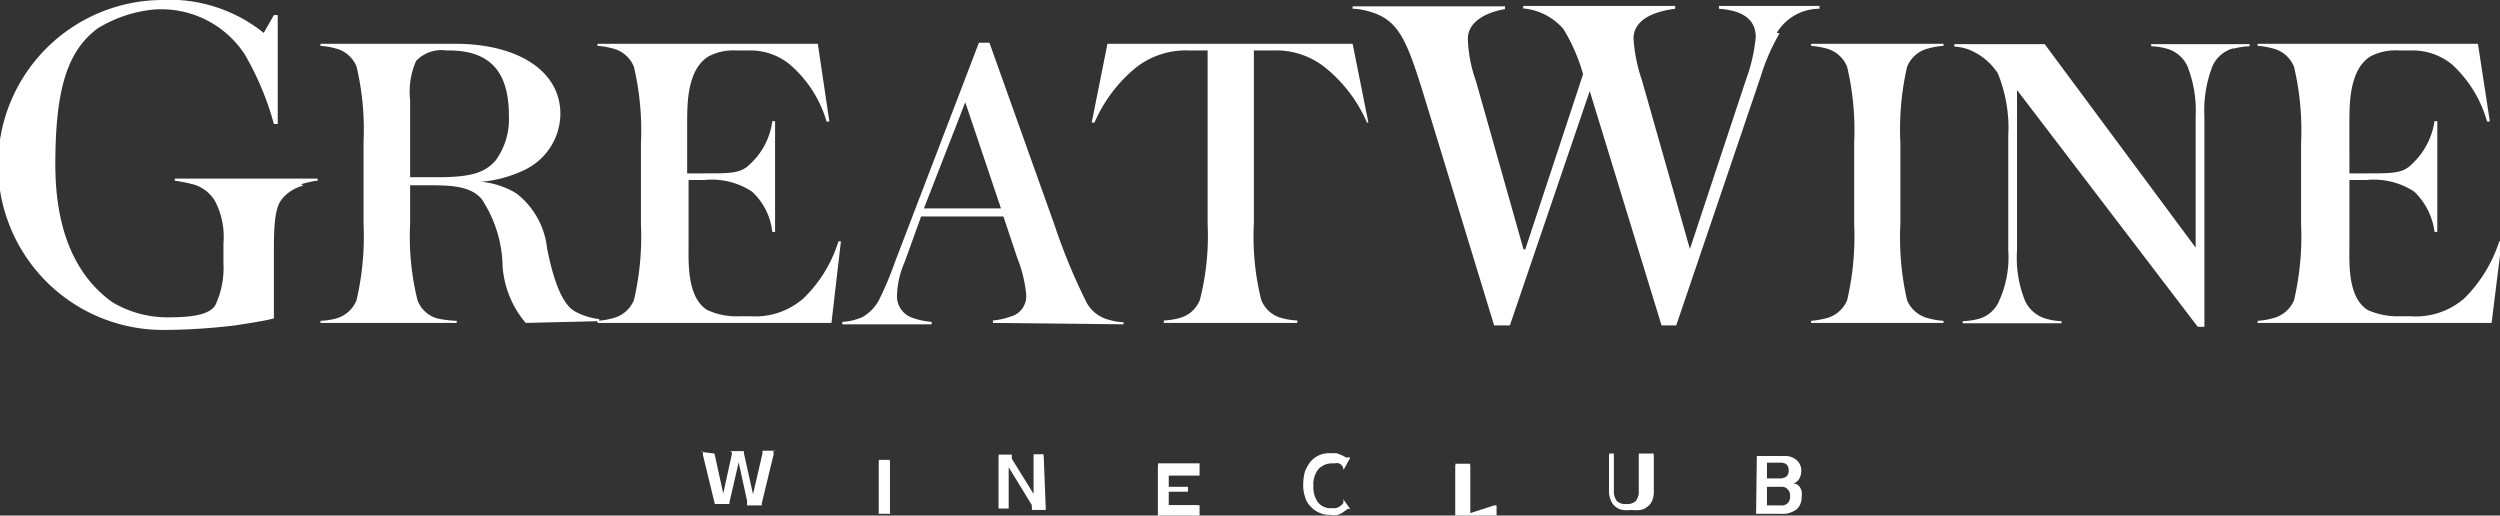 <?xml version="1.0" encoding="UTF-8"?> <svg xmlns="http://www.w3.org/2000/svg" id="Слой_1" data-name="Слой 1" viewBox="0 0 71.38 14.72"><rect x="0" y="0" width="71.38" height="14.72" fill="#333333" stroke="none"/> <defs> <style>.cls-1{fill:#fff;}</style> </defs> <title>greatwine</title> <path class="cls-1" d="M141.74,247v0l0,0s0,0,0,0a.08.08,0,0,0,0,0v0l.25,1.14h0l.25-1.14a.06.06,0,0,1,0,0v0a.07.07,0,0,0-.06-.07v0h.45v0s-.05,0-.05,0a0,0,0,0,0,0,0v.06l.26,1.17h0l.27-1.16v-.08s0,0,0,0h0v0h.38v0a.06.06,0,0,0-.06,0,.19.19,0,0,0,0,.1l-.34,1.4v.06s0,0,0,0v0h-.42v0h0v-.13l-.24-1.1h0l-.26,1.13a.15.15,0,0,0,0,.06,0,0,0,0,0,0,0v0h-.42v0h0s0,0,0,0,0,0,0,0v0l-.34-1.4,0-.09a.07.07,0,0,0-.06,0v0Z" transform="translate(-121.34 -234.05)"></path> <path class="cls-1" d="M146.38,248.72v0s0,0,.05,0a.08.08,0,0,0,0,0v-1.48a.14.14,0,0,0,0-.06l-.05,0v0h.42v0l-.05,0a.14.14,0,0,0,0,.06v1.48a.08.08,0,0,0,0,0,.06.06,0,0,0,.05,0v0Z" transform="translate(-121.34 -234.05)"></path> <path class="cls-1" d="M151.2,248.61a.05.05,0,0,0,0,0s0,0,.05,0v0h-.45v0s0,0,0,0,0,0,0,0a.11.11,0,0,0,0-.07l0-.07-.66-1.08h0v1.18a.08.08,0,0,0,0,0s0,0,.05,0v0h-.39v0s0,0,.05,0,0,0,0,0v-1.48a.07.07,0,0,0,0-.06l-.05,0v0h.48v0a0,0,0,0,0-.05,0,.14.14,0,0,0,0,.06l0,.06.62,1h0v-1.07a.14.14,0,0,0,0-.06l-.05,0v0h.39v0l-.05,0a.09.09,0,0,0,0,.06Z" transform="translate(-121.34 -234.05)"></path> <path class="cls-1" d="M155.26,248h0s0,0,0-.05h-.55v.52h.81a.1.1,0,0,0,.07,0s0,0,0,0h0v.35h0a.08.08,0,0,0,0,0h-1.24v0s0,0,.05,0,0,0,0,0v-1.48a.07.07,0,0,0,0-.06l-.05,0v0h1.17l.07,0a.05.05,0,0,0,0,0h0v.35h0a.05.05,0,0,0,0,0h-.88v.46h.55s0,0,0-.05h0Z" transform="translate(-121.34 -234.05)"></path> <path class="cls-1" d="M159.87,247.16l-.17.31h0a.21.21,0,0,0-.13-.19.28.28,0,0,0-.12,0h-.1a.52.52,0,0,0-.37.17.69.69,0,0,0-.14.47.73.73,0,0,0,.13.47.45.45,0,0,0,.38.17l.12,0a.33.33,0,0,0,.12-.05.43.43,0,0,0,.1-.09.21.21,0,0,0,0-.12h0l.2.28,0,0h0s0,0-.07,0l-.11.08a.68.68,0,0,1-.17.09.73.73,0,0,1-.23,0,.66.66,0,0,1-.32-.07.69.69,0,0,1-.24-.18.59.59,0,0,1-.15-.27,1,1,0,0,1-.05-.36,1.36,1.36,0,0,1,.05-.36,1.08,1.08,0,0,1,.16-.28.69.69,0,0,1,.24-.18.67.67,0,0,1,.28-.06l.22,0,.16.06.11.06a.11.11,0,0,0,.06,0h.06Z" transform="translate(-121.34 -234.05)"></path> <path class="cls-1" d="M164,248.48l.07,0s0,0,0,0h0v.35h0a.08.08,0,0,0,0,0h-1.18v0s0,0,0,0,0,0,0,0v-1.48a.07.07,0,0,0,0-.06l0,0v0h.43v0l0,0a.07.07,0,0,0,0,.06v1.35Z" transform="translate(-121.34 -234.05)"></path> <path class="cls-1" d="M167.42,247v0l0,0a.14.14,0,0,0,0,.06v1a.44.44,0,0,0,.08.29.34.34,0,0,0,.27.09.35.35,0,0,0,.28-.09.44.44,0,0,0,.08-.29v-1a.14.14,0,0,0,0-.06l0,0v0h.43v0l0,0a.09.09,0,0,0,0,.06v1a.63.63,0,0,1-.05.29.39.39,0,0,1-.14.17.34.34,0,0,1-.2.09,1,1,0,0,1-.25,0,.93.93,0,0,1-.24,0,.4.4,0,0,1-.21-.09.37.37,0,0,1-.13-.17.62.62,0,0,1-.06-.29v-1a.07.07,0,0,0,0-.06l0,0v0Z" transform="translate(-121.34 -234.05)"></path> <path class="cls-1" d="M171.5,247.13a.14.14,0,0,0,0-.06l0,0v0h.78a.49.49,0,0,1,.36.12.39.39,0,0,1,.13.31.48.48,0,0,1-.07.24.33.33,0,0,1-.21.13h0a.23.23,0,0,1,.14,0,.28.28,0,0,1,.1.09.33.33,0,0,1,.05.12.39.39,0,0,1,0,.15.46.46,0,0,1-.14.36.67.67,0,0,1-.46.13h-.7v0s0,0,0,0a.08.08,0,0,0,0,0Zm.29.13v.45h.35a.34.34,0,0,0,.2-.05.21.21,0,0,0,.07-.18.24.24,0,0,0-.06-.17.28.28,0,0,0-.18-.05Zm0,1.22h.39a.25.25,0,0,0,.21-.07.28.28,0,0,0,.06-.2.24.24,0,0,0-.07-.19.21.21,0,0,0-.17-.07h-.42Z" transform="translate(-121.34 -234.05)"></path> <path class="cls-1" d="M130,239.35a1.13,1.13,0,0,0-.63.41c-.14.2-.21.51-.21,1.38v2c-.25.07-.65.13-1.1.2a17.5,17.5,0,0,1-2,.13,4.71,4.71,0,0,1-.13-9.42,4.29,4.29,0,0,1,2.94.94h0l.29-.51h.11v3.11h-.11a8.21,8.21,0,0,0-.84-2,2.85,2.85,0,0,0-2.56-1.27,3.74,3.74,0,0,0-1.63.54c-.89.66-1.21,1.79-1.21,3.89s.72,3.28,1.63,3.93a3.07,3.07,0,0,0,1.61.43c.72,0,1.18-.09,1.33-.35a2.49,2.49,0,0,0,.23-1.18V241a2.23,2.23,0,0,0-.23-1.19,1.05,1.05,0,0,0-.69-.51,3.89,3.89,0,0,0-.47-.09v-.06h4.08v.06c-.09,0-.35.06-.47.1" transform="translate(-121.34 -234.05)"></path> <path class="cls-1" d="M136.35,243.27a2.8,2.8,0,0,1-.66-1.62,3.58,3.58,0,0,0-.6-1.92c-.29-.33-.74-.39-1.43-.39h-.61v1.1a7.53,7.53,0,0,0,.21,2.18.84.84,0,0,0,.6.53,3.19,3.19,0,0,0,.52.06v.06h-3.89v-.06a2,2,0,0,0,.42-.06.88.88,0,0,0,.61-.53,8,8,0,0,0,.2-2.18v-2.33a7.85,7.85,0,0,0-.2-2.16.87.87,0,0,0-.61-.52,2,2,0,0,0-.42-.07v-.06h3.85c1.76,0,3,.76,3,2a1.79,1.79,0,0,1-1,1.59,3.52,3.52,0,0,1-1.26.35v0a2.36,2.36,0,0,1,1,.33,2.28,2.28,0,0,1,.88,1.57c.21,1.06.47,1.59.76,1.78a1.85,1.85,0,0,0,.73.24v.06Zm-2.27-7.78a1,1,0,0,0-.86.3,2.18,2.18,0,0,0-.17,1.12v2.2h.79c1,0,1.37-.15,1.66-.49a2,2,0,0,0,.37-1.26c0-1.07-.37-1.87-1.72-1.87Z" transform="translate(-121.34 -234.05)"></path> <path class="cls-1" d="M145.08,243.27H138.4v-.06a2.17,2.17,0,0,0,.42-.07.88.88,0,0,0,.62-.52,8,8,0,0,0,.2-2.18v-2.3a7.92,7.92,0,0,0-.2-2.18.87.87,0,0,0-.62-.53,2.17,2.17,0,0,0-.42-.07v-.06h6.29l.33,2.22h-.08a3.4,3.4,0,0,0-1.05-1.63,1.78,1.78,0,0,0-1.15-.4h-.39a1.52,1.52,0,0,0-.78.17c-.61.38-.61,1.34-.61,1.91V239h.49c.77,0,1.05,0,1.31-.27a2,2,0,0,0,.63-1.22h.08v3.16h-.08a1.83,1.83,0,0,0-.58-1.15,2.08,2.08,0,0,0-1.36-.33H141V241c0,.55-.05,1.53.53,1.9a2,2,0,0,0,.93.18h.3a2.1,2.1,0,0,0,1.52-.51,3.85,3.85,0,0,0,1-1.63h.07Z" transform="translate(-121.34 -234.05)"></path> <path class="cls-1" d="M149.69,243.27v-.07a2,2,0,0,0,.5-.11.6.6,0,0,0,.45-.63,3.82,3.82,0,0,0-.26-1.06l-.39-1.17h-2.35l-.47,1.3a2.55,2.55,0,0,0-.22,1,.65.65,0,0,0,.46.6,2.09,2.09,0,0,0,.53.11v.07h-2.55v-.07a1.59,1.59,0,0,0,.58-.14,1.22,1.22,0,0,0,.46-.47,9.57,9.57,0,0,0,.46-1.09l2.4-6.27h.3l1.86,5.21a16.93,16.93,0,0,0,.92,2.22,1,1,0,0,0,.63.48,1.67,1.67,0,0,0,.42.07v.06Zm-.79-6.3h0L147.72,240h2.2Z" transform="translate(-121.34 -234.05)"></path> <path class="cls-1" d="M160.37,237.55a4.11,4.11,0,0,0-1.18-1.56,2.24,2.24,0,0,0-1.49-.5h-.56v4.95a7.45,7.45,0,0,0,.21,2.17.86.86,0,0,0,.62.53,1.93,1.93,0,0,0,.41.06v.07h-3.81v-.07a1.93,1.93,0,0,0,.41-.06.86.86,0,0,0,.62-.53,7.4,7.4,0,0,0,.22-2.17v-4.95h-.55a2.31,2.31,0,0,0-1.51.5,4.17,4.17,0,0,0-1.17,1.56h-.08l.45-2.25h7l.45,2.25Z" transform="translate(-121.34 -234.05)"></path> <path class="cls-1" d="M172.15,235a5.87,5.87,0,0,0-.54,1.24l-2.41,7.1h-.42l-2.05-6.69-2.28,6.69H164l-1.89-6.19c-.57-1.86-.77-2.52-1.67-2.77a1.78,1.78,0,0,0-.48-.08v-.07h4.35v.08c-.48.08-1.06.33-1.06.85a3.9,3.9,0,0,0,.23,1.2l1.36,4.81h.05l1.65-5a5.08,5.08,0,0,0-.56-1.29,1.72,1.72,0,0,0-1.15-.59v-.07h4.34v.08c-.49.06-1.19.26-1.19.85a4.58,4.58,0,0,0,.24,1.19l1.37,4.82h0l1.61-4.86a4.79,4.79,0,0,0,.27-1.19c0-.6-.52-.77-1.05-.81v-.08h2.87v.08a1.42,1.42,0,0,0-1.22.69" transform="translate(-121.34 -234.05)"></path> <path class="cls-1" d="M173.05,243.27v-.06a2.45,2.45,0,0,0,.42-.07.88.88,0,0,0,.61-.52,8,8,0,0,0,.2-2.18v-2.3a7.92,7.92,0,0,0-.2-2.18.88.88,0,0,0-.61-.53,2.45,2.45,0,0,0-.42-.07v-.06h3.78v.06a2,2,0,0,0-.42.07.87.87,0,0,0-.62.53,8,8,0,0,0-.19,2.18v2.3a8,8,0,0,0,.19,2.18.88.88,0,0,0,.62.52,2,2,0,0,0,.42.07v.06Z" transform="translate(-121.34 -234.05)"></path> <path class="cls-1" d="M185.1,235.43a.92.92,0,0,0-.59.51,3.49,3.49,0,0,0-.23,1.44v6h-.19l-5.16-6.76h0v4.58a3.26,3.26,0,0,0,.23,1.44.94.94,0,0,0,.6.51,1.69,1.69,0,0,0,.44.07v.06h-2.82v-.06a2,2,0,0,0,.47-.07.89.89,0,0,0,.57-.51,3,3,0,0,0,.26-1.44v-3.27a4.13,4.13,0,0,0-.3-1.79,1.78,1.78,0,0,0-.84-.68,1.42,1.42,0,0,0-.4-.08v-.07h2.58l4.31,5.81h0v-3.73a3.49,3.49,0,0,0-.23-1.44.92.92,0,0,0-.59-.51,1.93,1.93,0,0,0-.45-.07v-.06h2.81v.06a2.11,2.11,0,0,0-.46.07" transform="translate(-121.34 -234.05)"></path> <path class="cls-1" d="M192.48,243.27H185.8v-.06a2,2,0,0,0,.42-.07.88.88,0,0,0,.62-.52,8,8,0,0,0,.2-2.18v-2.3a7.92,7.92,0,0,0-.2-2.18.87.87,0,0,0-.62-.53,2,2,0,0,0-.42-.07v-.06h6.29l.34,2.22h-.08a3.48,3.48,0,0,0-1-1.63,1.78,1.78,0,0,0-1.15-.4h-.39a1.54,1.54,0,0,0-.79.17c-.6.38-.6,1.34-.6,1.91V239h.48c.77,0,1.05,0,1.31-.27a2.08,2.08,0,0,0,.64-1.22h.08v3.16h-.08a1.93,1.93,0,0,0-.58-1.15,2.12,2.12,0,0,0-1.37-.33h-.48V241c0,.55-.06,1.53.52,1.9a2.09,2.09,0,0,0,.93.18h.3a2.11,2.11,0,0,0,1.53-.51,4.06,4.06,0,0,0,1-1.63h.07Z" transform="translate(-121.34 -234.05)"></path> </svg> 